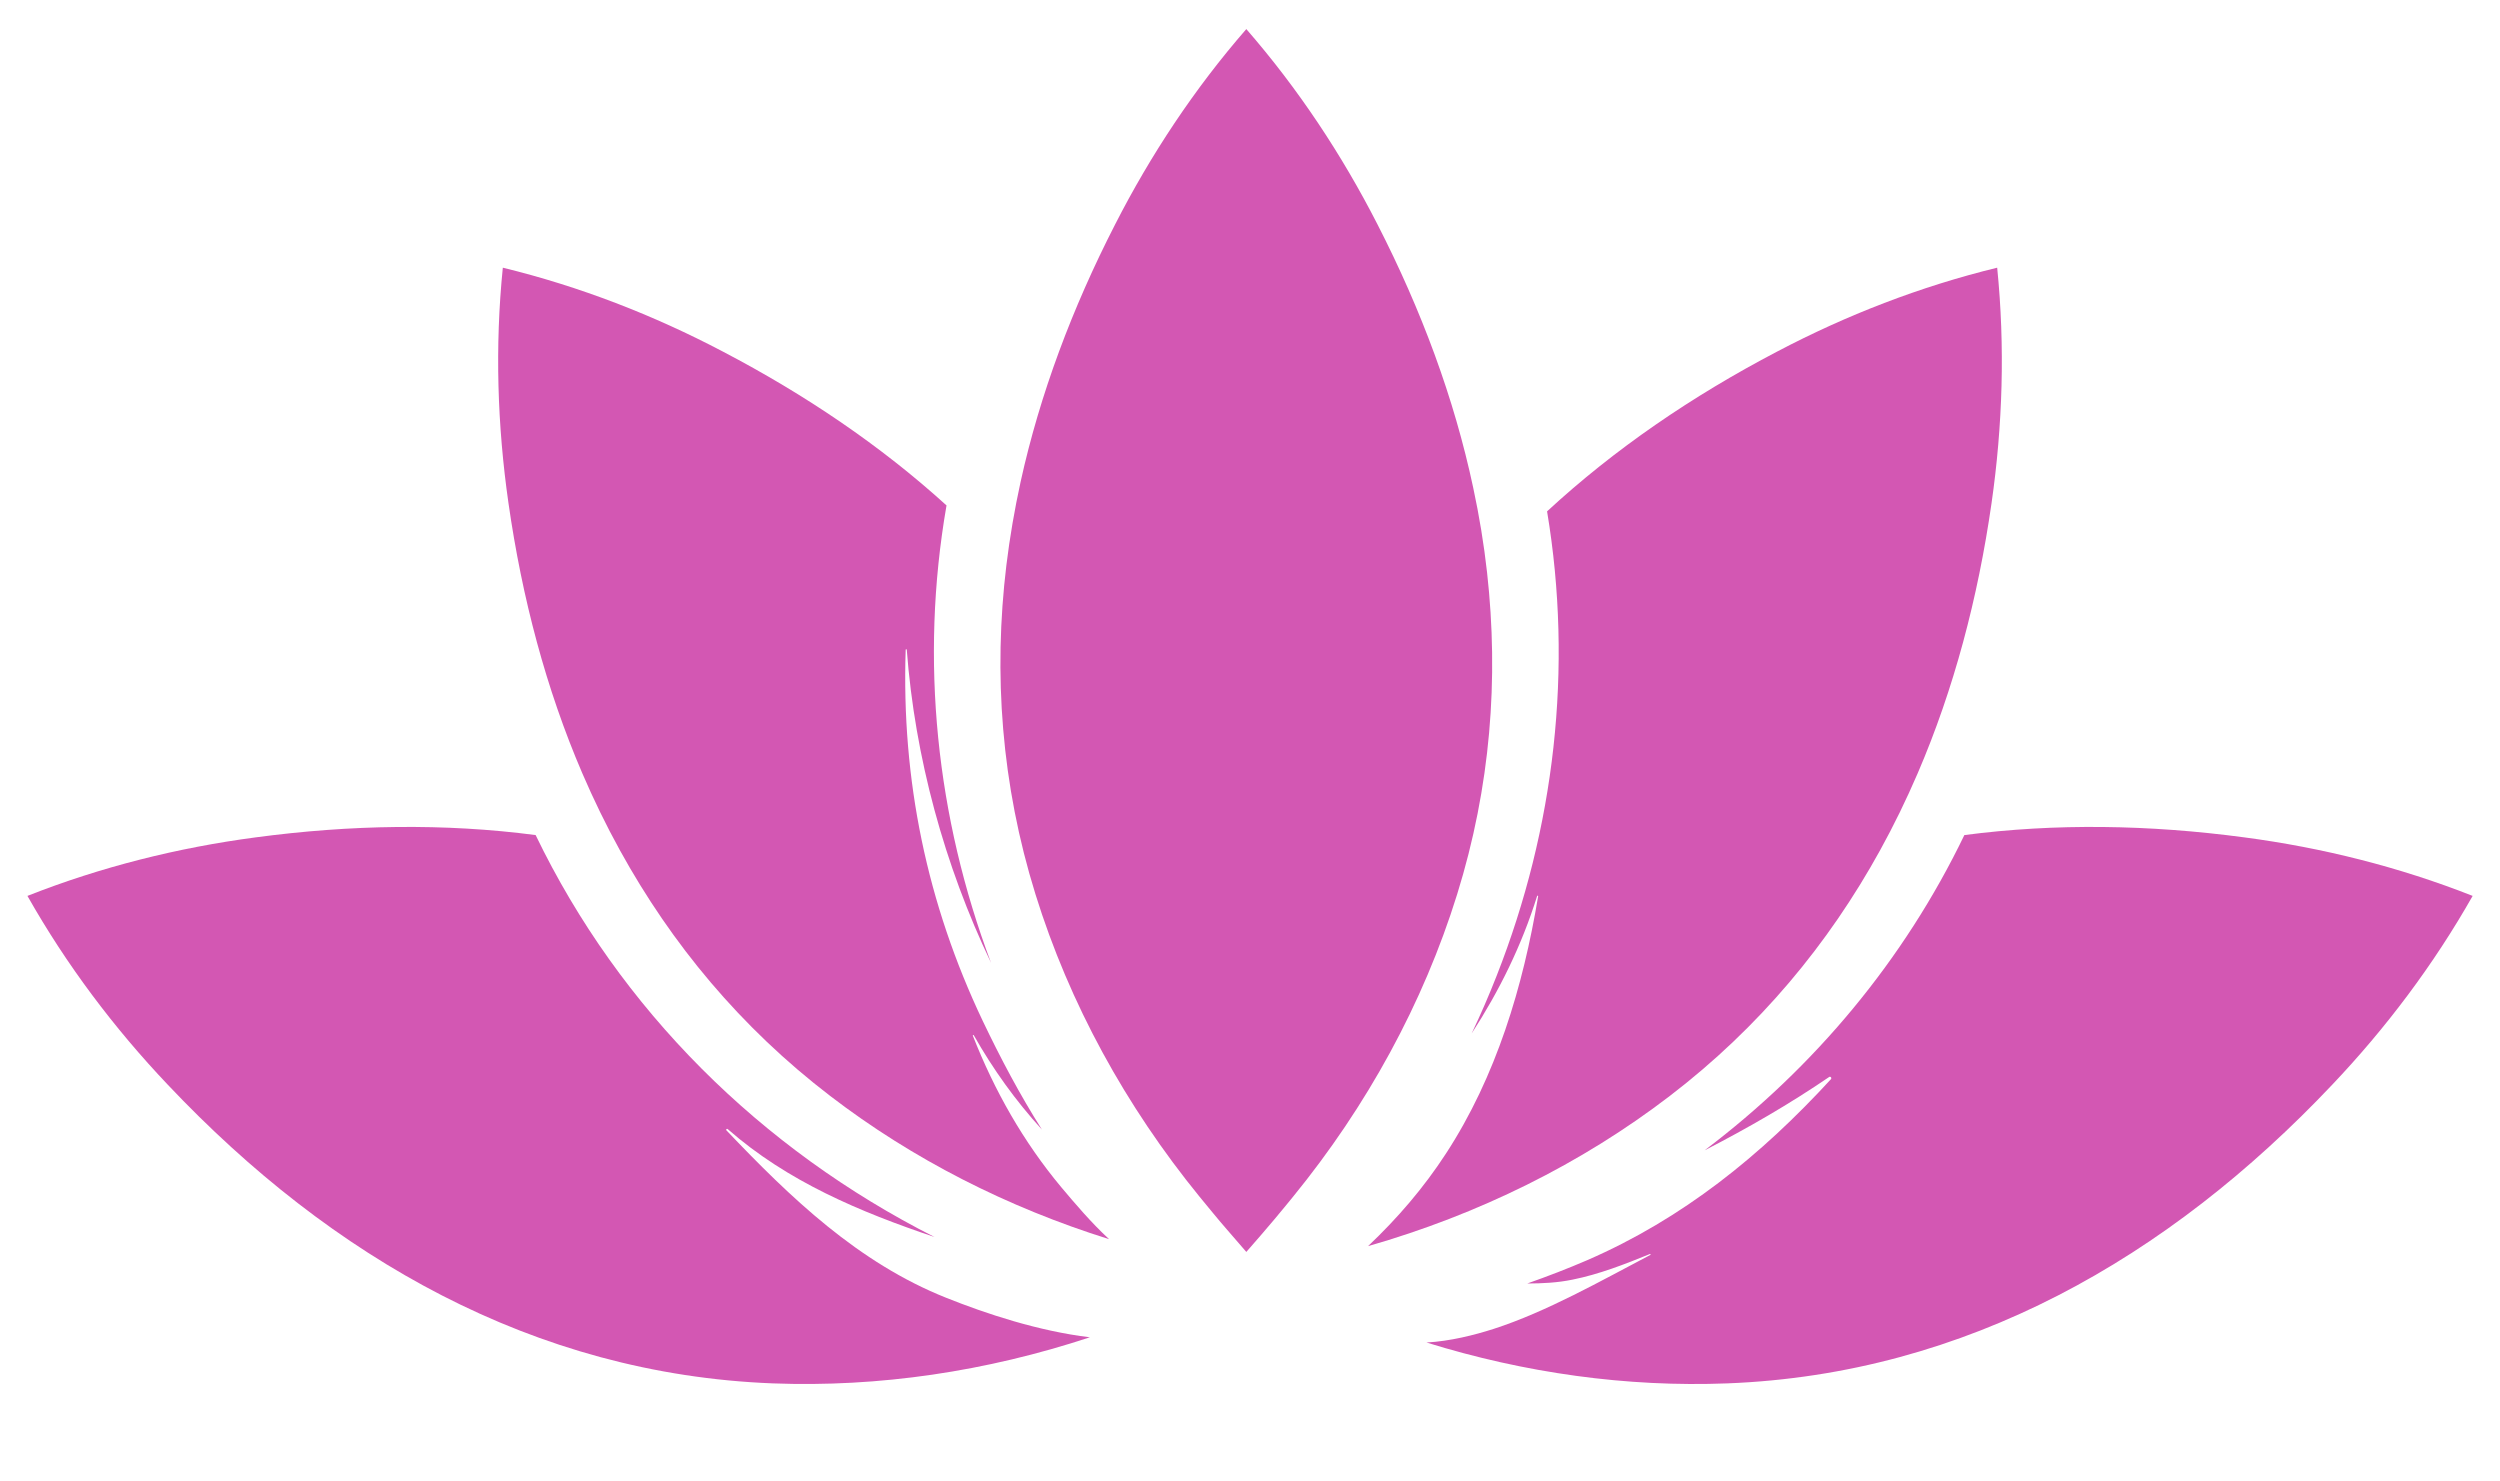 <?xml version="1.0" encoding="UTF-8"?><svg xmlns="http://www.w3.org/2000/svg" xmlns:xlink="http://www.w3.org/1999/xlink" height="266.5" preserveAspectRatio="xMidYMid meet" version="1.0" viewBox="0.0 -0.0 450.0 266.5" width="450.0" zoomAndPan="magnify"><defs><clipPath id="a"/></defs><g><g id="change1_1"><path d="M 130.758 203.465 C 130.605 203.316 130.832 203.105 130.996 203.242 C 141.707 212.652 154.816 218.16 168.215 222.664 C 136.902 206.805 111.57 181.715 96.414 150.312 C 80.02 148.164 63.09 148.445 45.992 150.73 C 32.043 152.578 18.215 156.023 4.938 161.262 C 11.965 173.688 20.543 185.07 30.223 195.273 C 59.656 226.395 96.086 247.34 139.094 249.008 C 158.203 249.738 177.566 246.859 196.172 240.715 C 186.938 239.594 177.539 236.492 170.305 233.598 C 154.477 227.285 142.332 215.621 130.758 203.465" fill="#d357b3"/></g><g id="change1_2"><path d="M 191.039 213.711 C 184.223 205.551 178.984 196.305 175.105 186.41 C 175.078 186.324 175.227 186.266 175.285 186.352 C 178.73 192.441 182.836 198.168 187.551 203.328 C 183.566 197.047 180.074 190.426 176.91 183.801 C 166.844 162.633 162.246 140.375 163.023 116.953 C 163.039 116.836 163.203 116.836 163.219 116.953 C 164.68 136.258 169.977 155.727 178.391 173.316 C 168.527 147.105 165.559 118.848 170.348 91.117 C 170.363 91.07 170.363 91.027 170.379 90.984 C 158.52 80.211 144.914 71.023 130.113 63.281 C 117.656 56.73 104.383 51.57 90.508 48.184 C 89.074 62.387 89.523 76.633 91.523 90.551 C 93.969 107.633 98.293 124.012 104.812 139.184 C 106.855 143.926 109.109 148.566 111.586 153.055 C 120.879 169.914 133.309 184.922 149.418 197.258 C 164.277 208.656 181.344 217.324 199.633 223.051 C 196.395 220.055 193.516 216.652 191.039 213.711" fill="#d357b3"/></g><g id="change1_3"><path d="M 267.672 103.051 C 267.105 97.949 266.27 92.879 265.184 87.82 C 261.75 71.648 255.828 55.777 247.965 40.426 C 241.566 27.895 233.703 16.004 224.336 5.234 C 214.969 16.004 207.105 27.895 200.707 40.426 C 193.023 55.418 187.191 70.918 183.715 86.699 C 182.625 91.684 181.762 96.711 181.148 101.738 C 178.793 121.281 180.223 141.152 186.387 160.977 C 192.484 180.594 202.617 199.094 215.938 215.43 C 216.758 216.441 217.594 217.441 218.43 218.457 C 219.203 219.398 219.996 220.336 220.816 221.277 C 221.965 222.633 223.145 223.992 224.336 225.348 C 226.066 223.379 227.77 221.41 229.438 219.426 C 230.109 218.621 230.781 217.801 231.453 216.996 C 231.887 216.473 232.316 215.953 232.734 215.43 C 246.059 199.094 256.188 180.594 262.285 160.977 C 268.312 141.598 269.809 122.176 267.672 103.051" fill="#d357b3"/></g><g id="change1_4"><path d="M 338.414 153.055 C 340.891 148.566 343.145 143.926 345.188 139.184 C 351.707 124.012 356.031 107.633 358.48 90.551 C 360.477 76.633 360.926 62.387 359.492 48.184 C 345.617 51.57 332.344 56.73 319.887 63.281 C 304.609 71.277 290.617 80.824 278.473 92.043 C 283.188 120.297 279.848 149.059 269.402 175.629 C 268.031 179.133 266.523 182.609 264.898 186.023 C 269.863 178.371 273.906 170.195 276.684 161.277 C 276.73 161.156 276.879 161.215 276.863 161.336 C 274.16 177.582 269.312 193.781 260.273 207.641 C 256.289 213.773 251.547 219.293 246.25 224.305 C 266.094 218.621 284.605 209.504 300.582 197.258 C 316.691 184.922 329.121 169.914 338.414 153.055" fill="#d357b3"/></g><g id="change1_5"><path d="M 404.008 150.73 C 386.91 148.445 369.98 148.164 353.586 150.312 C 342.727 172.824 326.629 192.098 306.832 207.059 C 314.574 203.078 322.121 198.719 329.254 193.855 C 329.508 193.691 329.762 194.051 329.566 194.258 C 316.945 208 302.91 219.352 285.711 226.828 C 282.156 228.363 278.547 229.75 274.906 231.031 C 277.621 231.02 280.34 230.898 283.066 230.332 C 287.844 229.375 292.48 227.555 296.984 225.723 C 297.09 225.676 297.148 225.84 297.062 225.887 C 288.215 230.523 278.367 236.133 268.836 239.207 C 265.332 240.328 261.02 241.414 256.77 241.652 C 274.461 247.145 292.809 249.711 310.922 249.008 C 353.93 247.34 390.344 226.395 419.777 195.273 C 429.457 185.07 438.035 173.688 445.078 161.262 C 431.785 156.023 417.957 152.578 404.008 150.73" fill="#d357b3"/></g><g clip-path="url(#a)" id="change2_1"><path d="M 419.777 195.273 C 390.344 226.395 353.93 247.34 310.922 249.008 C 292.809 249.711 274.461 247.145 256.77 241.652 C 261.02 241.414 265.332 240.328 268.836 239.207 C 278.367 236.133 288.215 230.523 297.062 225.887 C 297.148 225.84 297.09 225.676 296.984 225.723 C 292.48 227.555 287.844 229.375 283.066 230.332 C 280.34 230.898 277.621 231.02 274.906 231.031 C 278.547 229.75 282.156 228.363 285.711 226.828 C 302.91 219.352 316.945 208 329.566 194.258 C 329.762 194.051 329.508 193.691 329.254 193.855 C 322.121 198.719 314.574 203.078 306.832 207.059 C 326.629 192.098 342.727 172.824 353.586 150.312 C 369.98 148.164 386.91 148.445 404.008 150.73 C 417.957 152.578 431.785 156.023 445.078 161.262 C 438.035 173.688 429.457 185.07 419.777 195.273 Z M 246.25 224.305 C 251.547 219.293 256.289 213.773 260.273 207.641 C 269.312 193.781 274.16 177.582 276.863 161.336 C 276.879 161.215 276.73 161.156 276.684 161.277 C 273.906 170.195 269.863 178.371 264.898 186.023 C 266.523 182.609 268.031 179.133 269.402 175.629 C 279.848 149.059 283.188 120.297 278.473 92.043 C 290.617 80.824 304.609 71.277 319.887 63.281 C 332.344 56.73 345.617 51.57 359.492 48.184 C 360.926 62.387 360.477 76.633 358.48 90.551 C 356.031 107.633 351.707 124.012 345.188 139.184 C 343.145 143.926 340.891 148.566 338.414 153.055 C 329.121 169.914 316.691 184.922 300.582 197.258 C 284.605 209.504 266.094 218.621 246.25 224.305 Z M 231.453 216.996 C 230.781 217.801 230.109 218.621 229.438 219.426 C 227.77 221.41 226.066 223.379 224.336 225.348 C 223.145 223.992 221.965 222.633 220.816 221.277 C 219.996 220.336 219.203 219.398 218.43 218.457 C 217.594 217.441 216.758 216.441 215.938 215.43 C 202.617 199.094 192.484 180.594 186.387 160.977 C 180.223 141.152 178.793 121.281 181.148 101.738 C 181.762 96.711 182.625 91.684 183.715 86.699 C 187.191 70.918 193.023 55.418 200.707 40.426 C 207.105 27.895 214.969 16.004 224.336 5.234 C 233.703 16.004 241.566 27.895 247.965 40.426 C 255.828 55.777 261.75 71.648 265.184 87.82 C 266.27 92.879 267.105 97.949 267.672 103.051 C 269.809 122.176 268.312 141.598 262.285 160.977 C 256.188 180.594 246.059 199.094 232.734 215.43 C 232.316 215.953 231.887 216.473 231.453 216.996 Z M 149.418 197.258 C 133.309 184.922 120.879 169.914 111.586 153.055 C 109.109 148.566 106.855 143.926 104.812 139.184 C 98.293 124.012 93.969 107.633 91.523 90.551 C 89.523 76.633 89.074 62.387 90.508 48.184 C 104.383 51.57 117.656 56.73 130.113 63.281 C 144.914 71.023 158.52 80.211 170.379 90.984 C 170.363 91.027 170.363 91.07 170.348 91.117 C 165.559 118.848 168.527 147.105 178.391 173.316 C 169.977 155.727 164.68 136.258 163.219 116.953 C 163.203 116.836 163.039 116.836 163.023 116.953 C 162.246 140.375 166.844 162.633 176.91 183.801 C 180.074 190.426 183.566 197.047 187.551 203.328 C 182.836 198.168 178.73 192.441 175.285 186.352 C 175.227 186.266 175.078 186.324 175.105 186.41 C 178.984 196.305 184.223 205.551 191.039 213.711 C 193.516 216.652 196.395 220.055 199.633 223.051 C 181.344 217.324 164.277 208.656 149.418 197.258 Z M 139.094 249.008 C 96.086 247.34 59.656 226.395 30.223 195.273 C 20.543 185.07 11.965 173.688 4.938 161.262 C 18.215 156.023 32.043 152.578 45.992 150.73 C 63.09 148.445 80.02 148.164 96.414 150.312 C 111.57 181.715 136.902 206.805 168.215 222.664 C 154.816 218.16 141.707 212.652 130.996 203.242 C 130.832 203.105 130.605 203.316 130.758 203.465 C 142.332 215.621 154.477 227.285 170.305 233.598 C 177.539 236.492 186.938 239.594 196.172 240.715 C 177.566 246.859 158.203 249.738 139.094 249.008 Z M 446.973 157.785 C 419.523 142.496 389.535 135.035 359.074 137.422 C 369.637 108.734 370.605 77.855 363.355 47.273 C 363.09 46.152 362.82 45.035 362.508 43.902 C 361.355 43.992 360.195 44.109 359.047 44.246 C 327.809 47.602 299 58.82 275.504 78.348 C 267.582 48.84 250.547 23.062 226.977 2.266 C 226.109 1.504 225.23 0.742 224.336 -0.004 C 223.441 0.742 222.562 1.504 221.695 2.281 C 198.363 22.852 181.418 48.316 173.406 77.453 C 150.105 58.461 121.715 47.559 90.969 44.246 C 89.805 44.109 88.656 43.992 87.492 43.902 C 87.195 45.035 86.91 46.152 86.645 47.273 C 79.395 77.855 80.363 108.734 90.926 137.422 C 60.461 135.02 30.477 142.496 3.027 157.785 C 2.012 158.336 1 158.918 0 159.516 C 0.402 160.605 0.82 161.695 1.254 162.754 C 14.648 196.051 37.012 223.484 67.875 240.805 C 106.484 262.48 152.684 266.449 196.008 252.691 C 203.48 250.32 210.477 247.34 217.355 243.848 C 219.922 242.547 222.473 241.191 225.008 239.758 C 227.543 241.191 230.078 242.562 232.645 243.848 C 239.523 247.34 246.535 250.32 253.992 252.691 C 297.312 266.449 343.516 262.48 382.121 240.805 C 412.988 223.484 435.352 196.051 448.746 162.754 C 449.18 161.695 449.598 160.605 450 159.516 C 449 158.918 448 158.336 446.973 157.785" fill="#040606"/></g></g></svg>
